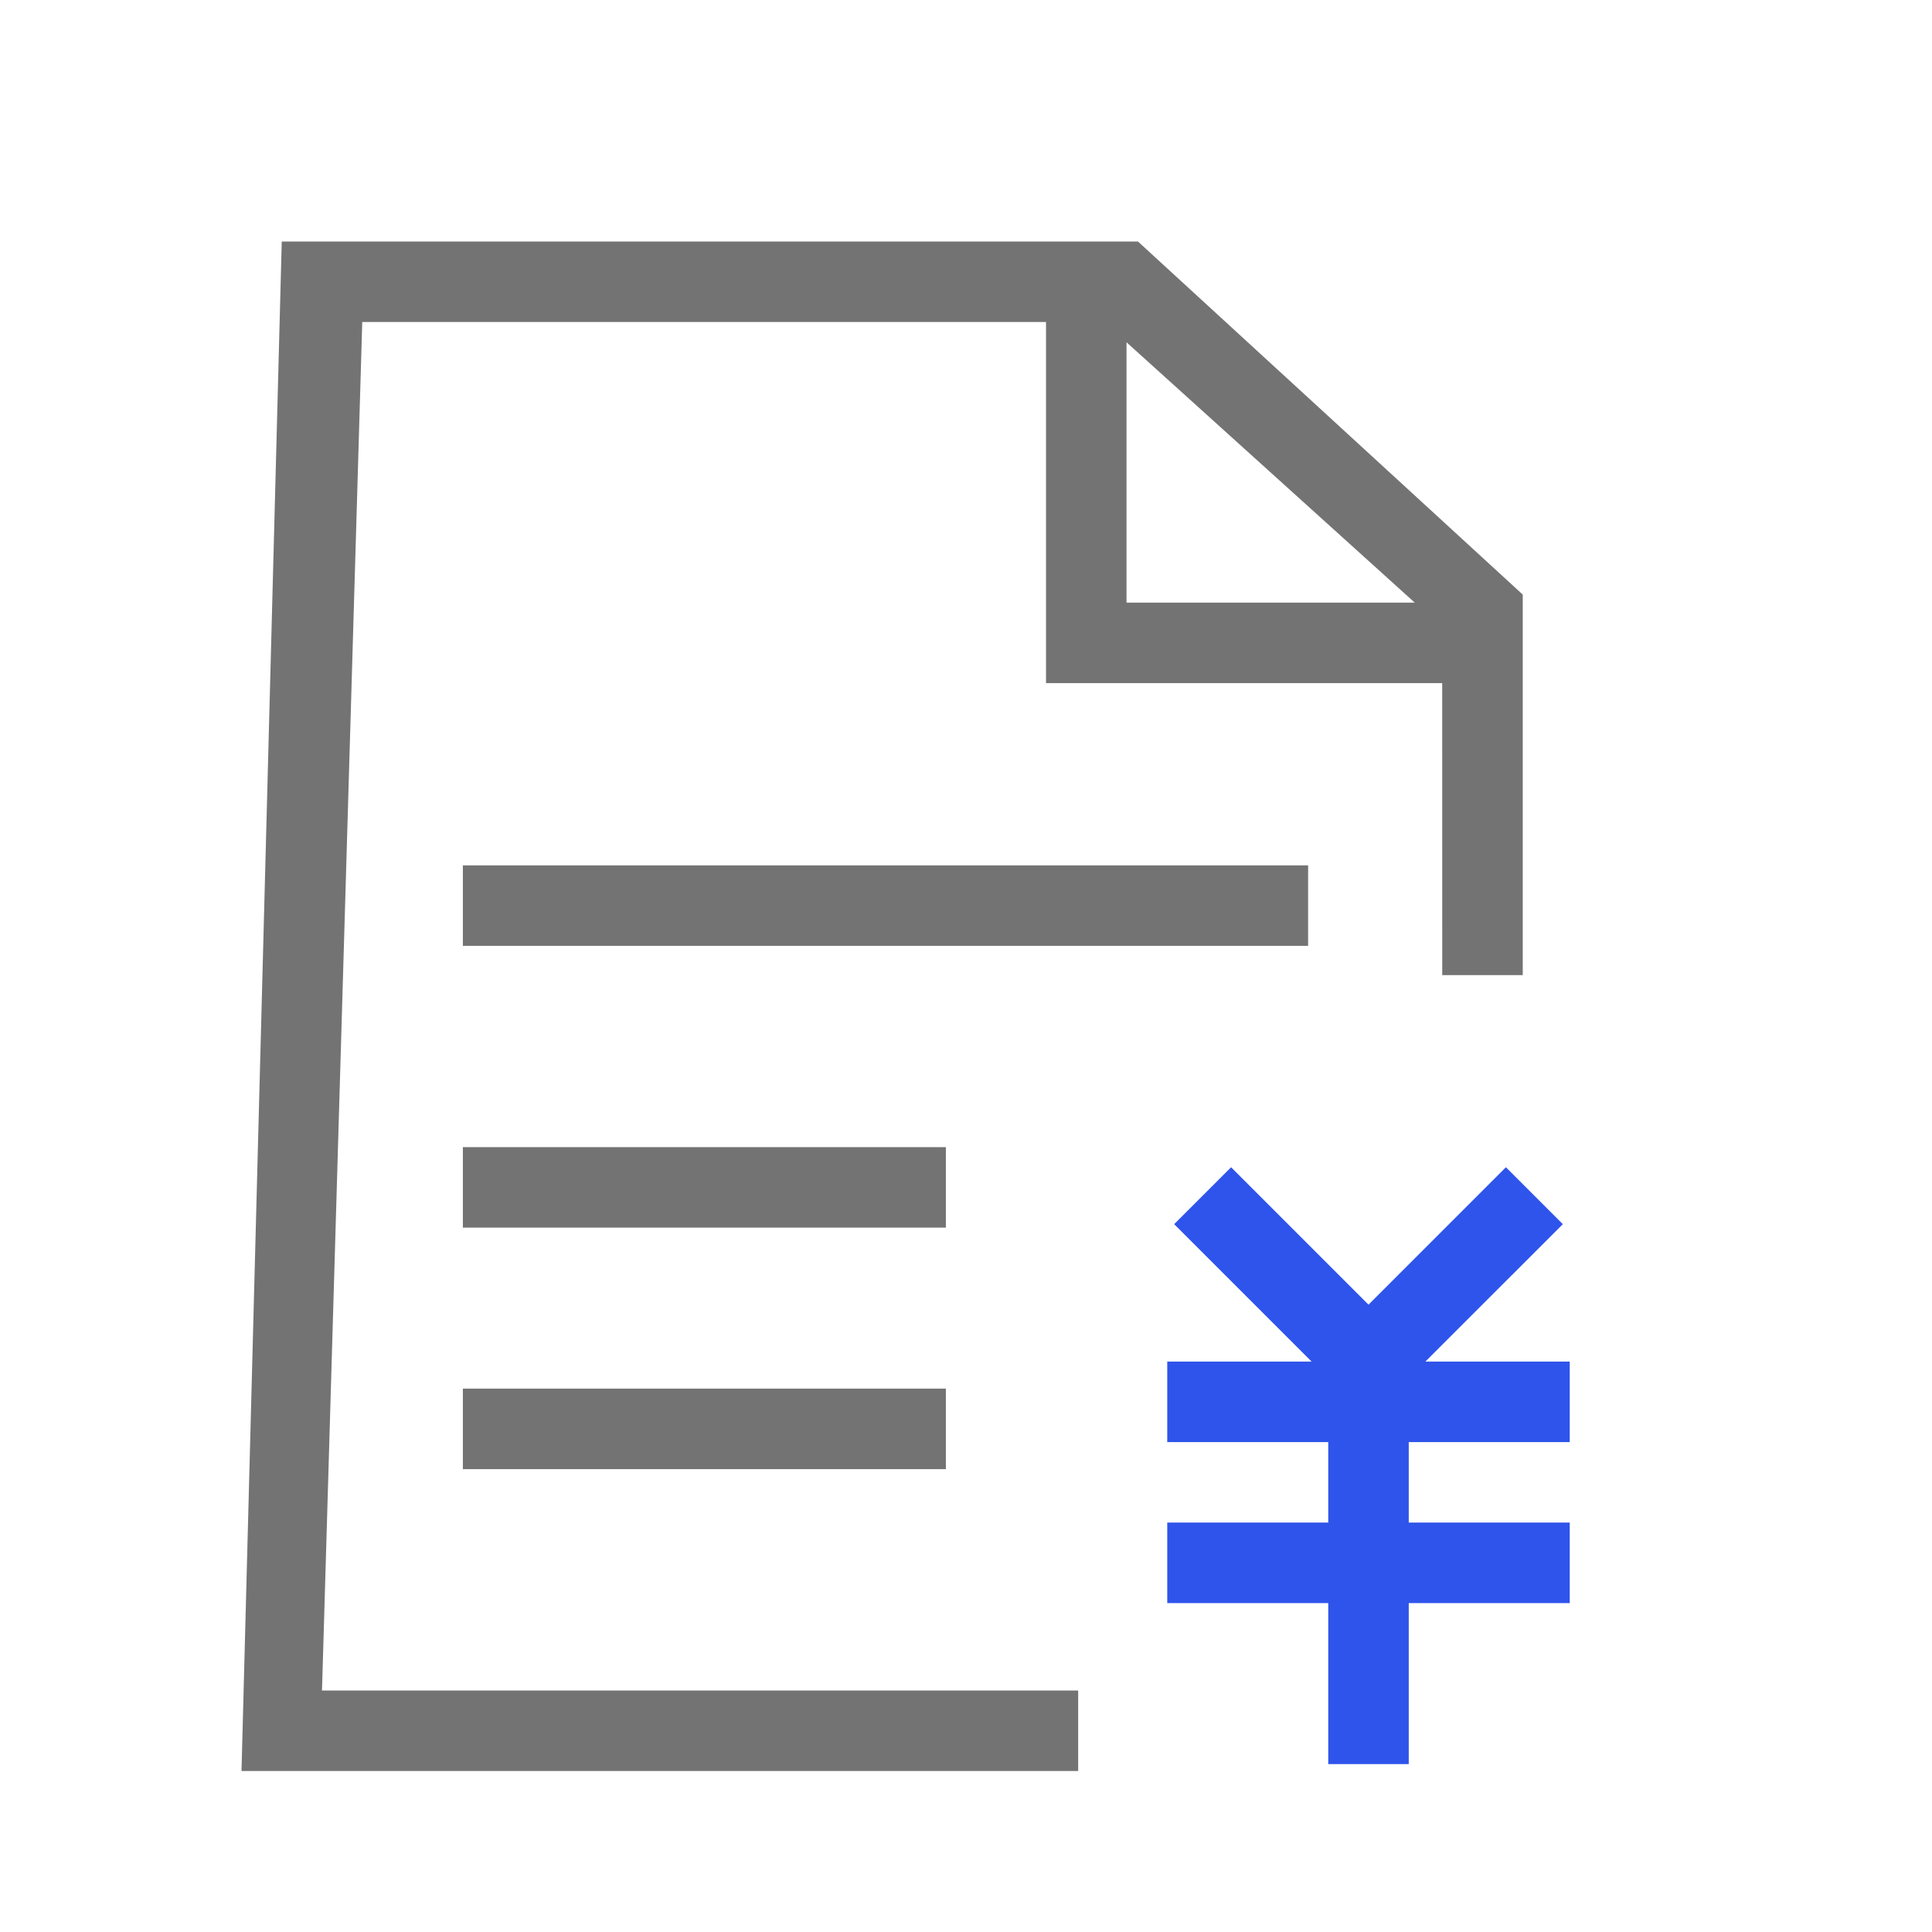 <?xml version="1.0" encoding="UTF-8"?>
<svg width="48px" height="48px" viewBox="0 0 48 48" version="1.1" xmlns="http://www.w3.org/2000/svg" xmlns:xlink="http://www.w3.org/1999/xlink">
    <title>jobs-icon-3</title>
    <g id="20200707" stroke="none" stroke-width="1" fill="none" fill-rule="evenodd">
        <g id="1-7-web-招贤纳士" transform="translate(-936, -442)">
            <g id="编组">
                <g id="编组-13" transform="translate(448, 320)">
                    <g id="jobs-icon-3" transform="translate(488, 122)">
                        <rect id="Rectangle-7" x="0" y="0" width="48" height="48"></rect>
                        <path d="M28.272,6 L37.832,14.772 L37.832,24.227 L35.832,24.227 L35.831,16.972 L25.988,16.972 L25.988,8 L9,8 L8,42 L26.787,42 L26.787,44 L6,44 L7,6 L28.272,6 Z M23.5,34.5 L23.5,36.5 L11.5,36.5 L11.5,34.5 L23.5,34.5 Z M23.5,28.5 L23.5,30.5 L11.5,30.5 L11.5,28.5 L23.5,28.5 Z M32.5,21.5 L32.5,23.5 L11.5,23.5 L11.5,21.5 L32.5,21.5 Z M27.988,8.504 L27.988,14.972 L35.149,14.972 L27.988,8.504 Z" id="形状结合" fill="#737373" fill-rule="nonzero"></path>
                        <path d="M37.414,29 L38.828,30.414 L35.413,33.828 L39,33.828 L39,35.828 L35,35.828 L35,37.828 L39,37.828 L39,39.828 L35,39.828 L35,43.828 L33,43.828 L33,39.828 L29,39.828 L29,37.828 L33,37.828 L33,35.828 L29,35.828 L29,33.828 L32.586,33.828 L29.172,30.414 L30.586,29 L34,32.414 L37.414,29 Z" id="形状结合" fill="#2F54EB" fill-rule="nonzero"></path>
                    </g>
                </g>
            </g>
        </g>
    </g>
</svg>